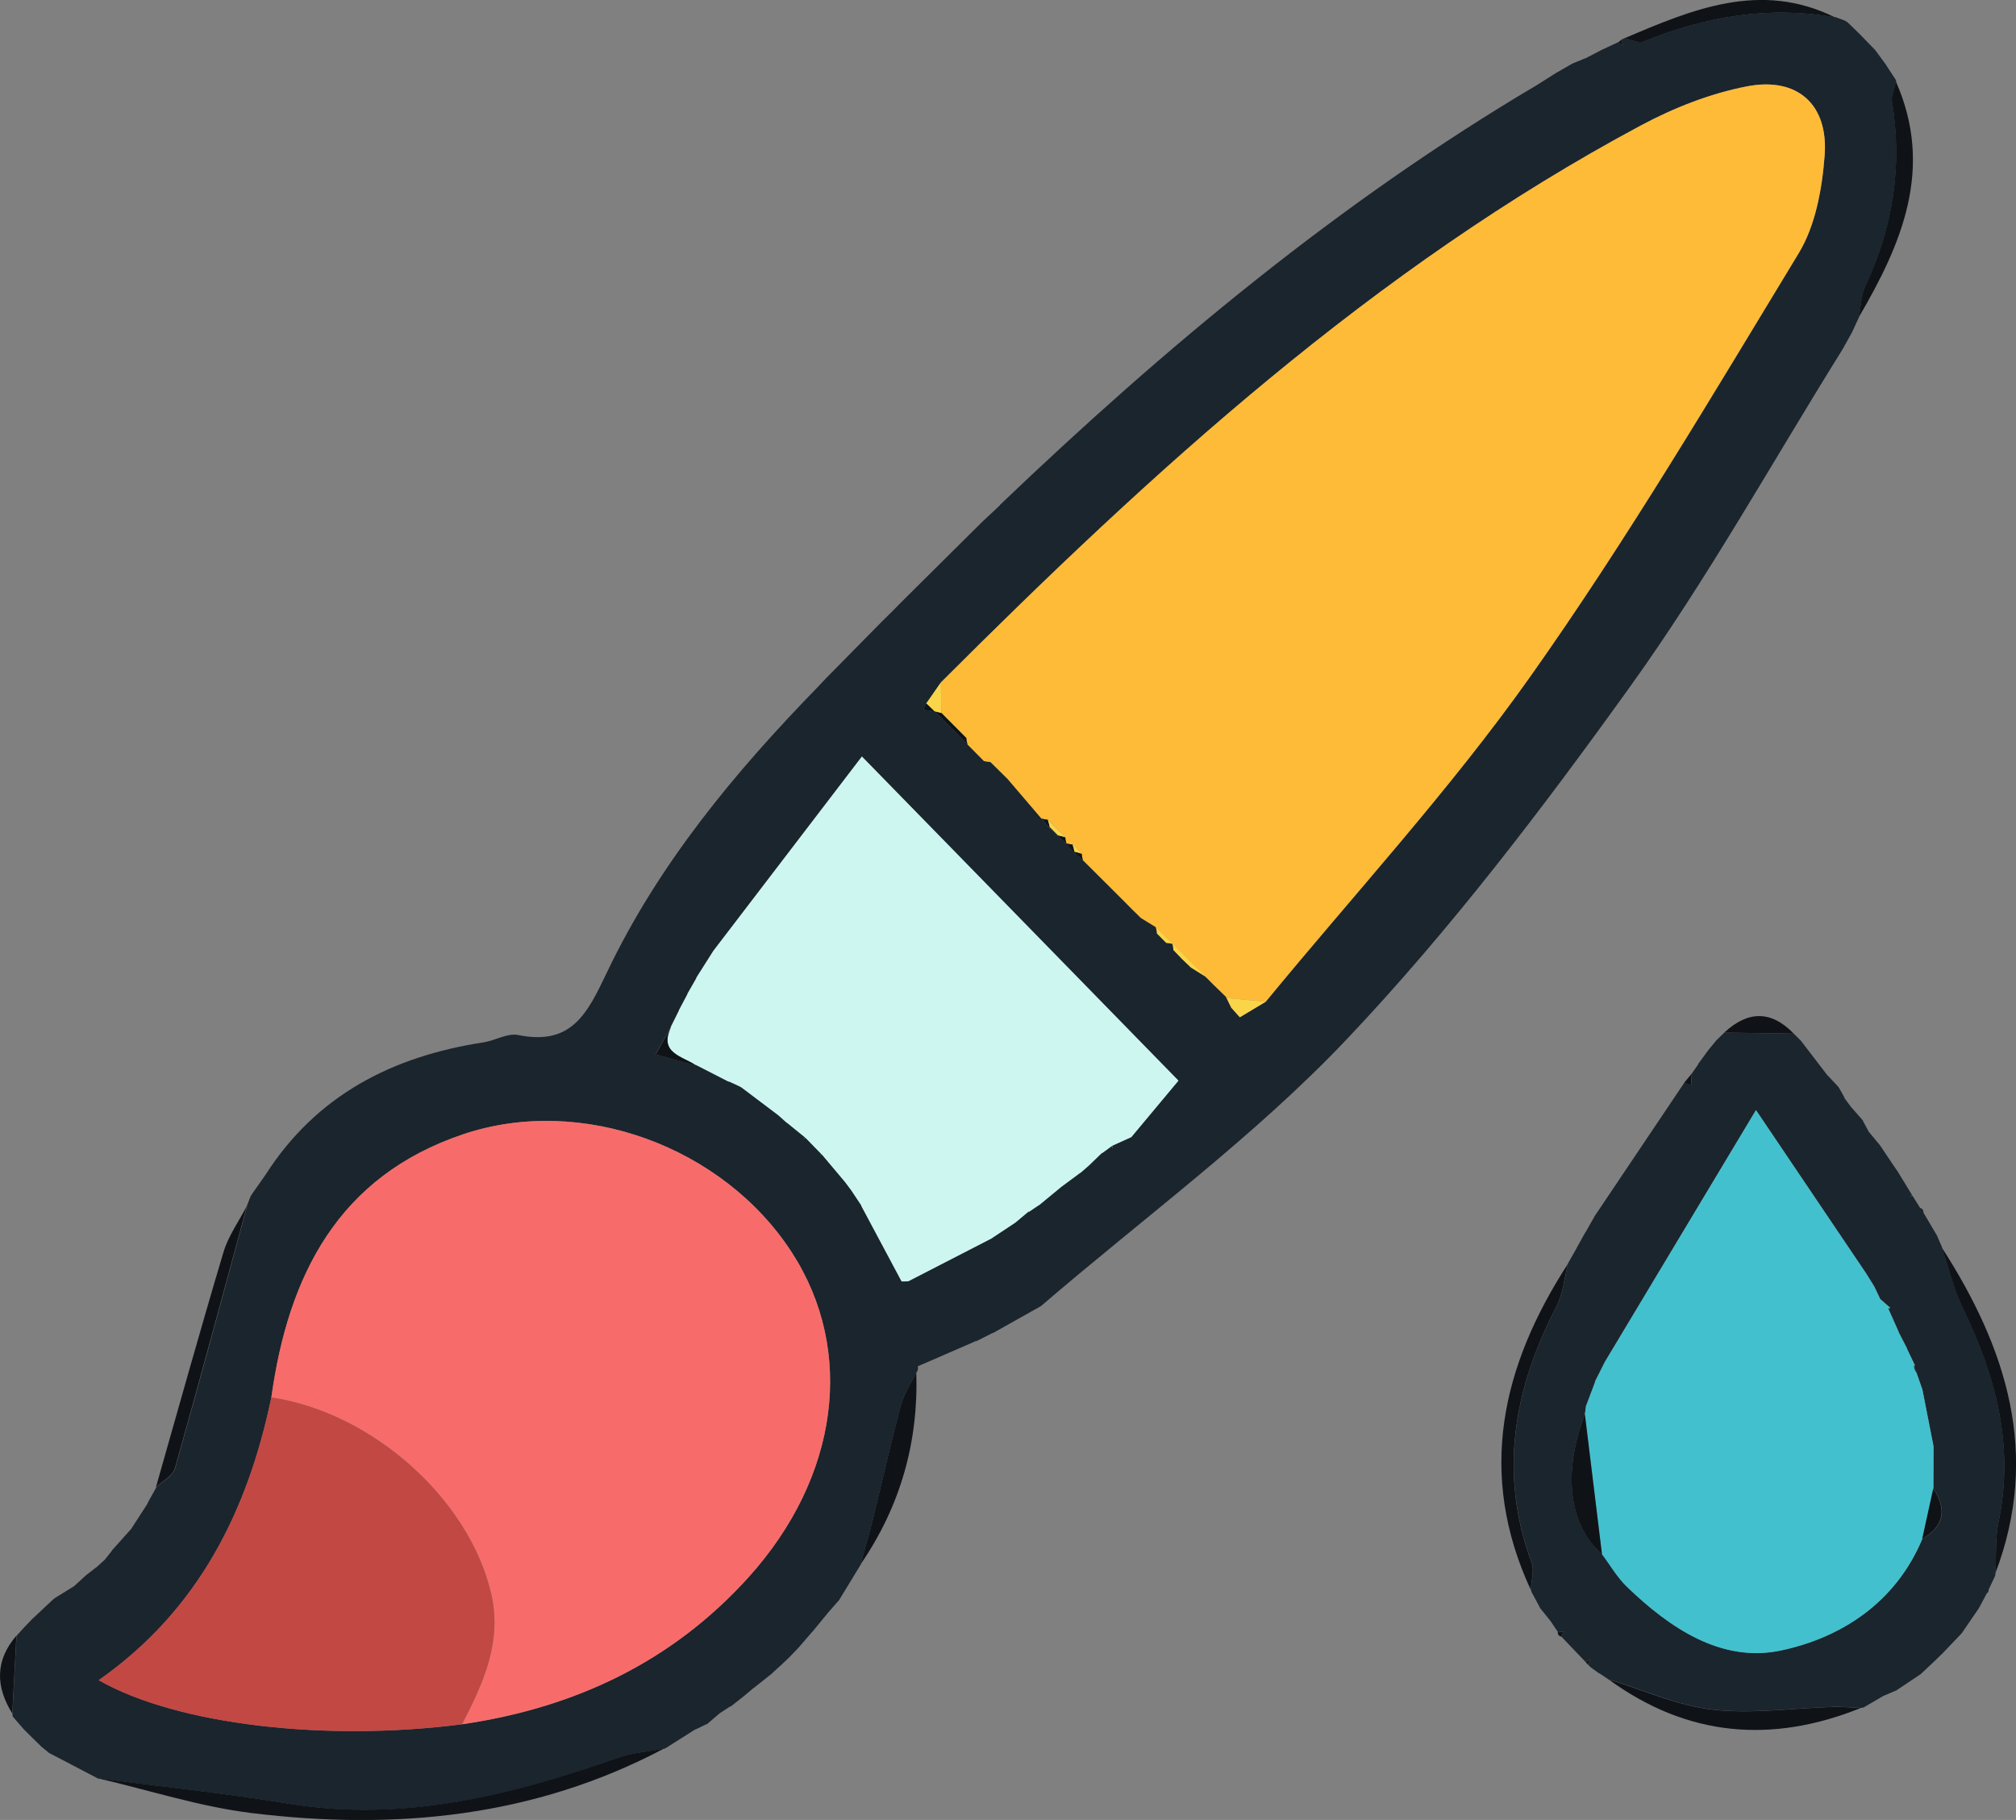 <?xml version="1.0" encoding="UTF-8"?>
<svg id="_Слой_2" data-name="Слой 2" xmlns="http://www.w3.org/2000/svg" viewBox="0 0 244.19 220.45">
  <rect x="0" y="0" width="244.19" height="220.45" fill="#808080" stroke="none"/>
  <defs>
    <style>
      .cls-1 {
        fill: #fdbb38;
      }

      .cls-1, .cls-2, .cls-3, .cls-4, .cls-5, .cls-6, .cls-7, .cls-8, .cls-9 {
        stroke-width: 0px;
      }

      .cls-2 {
        fill: #f76c6a;
      }

      .cls-3 {
        fill: #43c0ce;
      }

      .cls-4 {
        fill: #0f1318;
      }

      .cls-5 {
        fill: #cdf6f1;
      }

      .cls-6 {
        fill: #c24844;
      }

      .cls-7 {
        fill: #fad549;
      }

      .cls-8 {
        fill: #030405;
      }

      .cls-9 {
        fill: #1b252d;
      }
    </style>
  </defs>
  <g id="_Слой_1-2" data-name="Слой 1">
    <g>
      <path class="cls-9" d="m121.1,61.18c19.98-19.1,41.13-36.72,65-50.84.83-.53,1.67-1.05,2.5-1.58,0,0,.07-.03.07-.03.61-.34,1.21-.69,1.81-1.04,0,0,.16-.07.17-.07.45-.18.89-.37,1.34-.55,0,0-.09.07-.09.07.7-.37,1.41-.73,2.11-1.1.67-.31,1.35-.62,2.02-.94.19.15.38.29.58.44-.08-.24-.17-.47-.25-.71,0,0,.38-.2.39-.2.8.15,1.73.64,2.36.39,7.48-3.04,15.14-4.35,23.17-2.92,0,0-.1-.08-.1-.08.42.16.83.31,1.25.46,0,0,.36.22.36.22.5.49,1.01.98,1.51,1.47.61.63,1.23,1.26,1.84,1.9.46.63.92,1.26,1.39,1.89,0,0-.07-.07-.07-.07.4.6.79,1.2,1.19,1.81,0,0,.03.21.03.21-.18.8-.63,1.64-.5,2.38,1.3,7.81.12,15.21-3.22,22.36-.53,1.14-.55,2.53-.8,3.8-.29.62-.57,1.24-.86,1.86-.39.69-.77,1.38-1.16,2.07-8.51,13.64-16.34,27.77-25.7,40.8-10.64,14.82-21.78,29.47-34.3,42.69-11.23,11.85-24.62,21.64-37.06,32.34-1.95,1.1-3.9,2.19-5.86,3.29,0,0,.09-.08.09-.08-.71.36-1.41.72-2.11,1.07,0,0,.1-.09.1-.09-2.38,1.03-4.75,2.07-7.13,3.1.07.28.01.54-.17.76-.63,1.3-1.5,2.53-1.86,3.9-1.22,4.55-2.24,9.16-3.37,13.73-.46,1.87-1.01,3.72-1.52,5.58,0,0,.09-.09.09-.09-.87,1.43-1.74,2.87-2.62,4.3,0,0-.07.12-.07.12-.48.55-.96,1.09-1.44,1.64,0,0,.06-.06.06-.06-.62.75-1.23,1.5-1.85,2.25,0,0,.08-.09.07-.09-.34.39-.68.78-1.02,1.17,0,0,.08-.08.08-.08-.33.37-.65.75-.98,1.12-.1-.07-.2-.15-.3-.22.11.06.21.13.32.19-.33.35-.66.69-.99,1.03-.35.33-.7.66-1.05,1,0,0-.31-.24-.31-.24,0,0,.34.2.34.2-.37.34-.74.68-1.11,1.02l-.17-.32s.22.29.22.29c-.76.6-1.51,1.2-2.27,1.8,0,0,.09-.09.09-.09-.4.33-.79.67-1.19,1,0,0,.07-.05.07-.05-.59.47-1.19.93-1.78,1.4,0,0,.08-.11.08-.11-.44.29-.88.57-1.32.86,0,0,.09-.08.09-.08-.55.47-1.09.93-1.64,1.4,0,0-.12.05-.12.04-.44.21-.89.42-1.33.64,0,0,.09-.08.09-.08-1.25.79-2.49,1.58-3.74,2.37,0,0-.09.01-.09.01-1.87.36-3.82.5-5.59,1.12-12.93,4.54-25.98,7.86-39.9,5.56-7.66-1.26-15.39-2.06-23.08-3.07,0,0,.11.08.11.08-2.02-1.06-4.04-2.12-6.06-3.17-.31-.25-.62-.51-.93-.76-.39-.38-.78-.77-1.17-1.15,0,0,.12.13.12.12-.37-.37-.74-.74-1.12-1.11,0,0,.08.08.08.08-.46-.53-.91-1.06-1.37-1.58,0,0-.05-.34-.05-.34.17-3.15.33-6.29.5-9.44,0,0-.06.07-.06.07.34-.38.69-.77,1.03-1.15,0,0-.1.11-.1.11.36-.38.72-.75,1.09-1.13,0,0-.11.11-.11.11.38-.36.76-.71,1.14-1.07,0,0-.08.07-.08.07.5-.47,1-.94,1.51-1.41,0,0,.24-.19.24-.19.78-.48,1.55-.96,2.33-1.44,0,0-.06.05-.06.05.52-.48,1.04-.95,1.56-1.43,0,0,.11-.07.11-.07.37-.28.73-.57,1.09-.85,0,0-.07.08-.07.08.38-.35.76-.7,1.14-1.04,0,0-.11.12-.11.12.31-.39.62-.78.93-1.18,0,0-.02,0-.02,0,.8-.9,1.61-1.8,2.41-2.7,0,0-.06.06-.06.06.67-1.04,1.34-2.07,2.01-3.11,0,0-.1.11-.1.11.38-.69.76-1.38,1.15-2.07,0,0-.07.1-.07.1.79-.77,2.04-1.41,2.31-2.33,3-10.57,5.85-21.19,8.73-31.79,0,0-.08.1-.08.1.16-.42.32-.84.49-1.26,0,0,.23-.36.23-.36.53-.75,1.05-1.5,1.58-2.25,6.18-9.66,15.38-14.35,26.41-16.04,1.42-.22,2.91-1.15,4.18-.89,6.49,1.32,8.38-2.58,10.79-7.64,6.24-13.08,15.44-24.17,25.52-34.52.33-.35.67-.71,1-1.06,2.27-2.31,4.55-4.61,6.82-6.92.39-.38.77-.76,1.16-1.14,0,0-.14.14-.14.14.38-.39.76-.77,1.14-1.16,3.3-3.28,6.6-6.55,9.9-9.83.73-.68,1.45-1.36,2.18-2.04Zm22.02,54.93c.38.36.76.72,1.14,1.09.6.37,1.19.75,1.79,1.12.32.32.64.64.96.96.49.48.98.96,1.47,1.44l.08.17.57,1.17c.35.39.69.77,1.04,1.16,1.05-.63,2.1-1.26,3.15-1.89,10.75-13.08,22.29-25.61,32.05-39.4,11.68-16.49,22-33.96,32.5-51.26,2.04-3.36,2.84-7.81,3.14-11.83.47-6.14-3.26-9.54-9.34-8.39-4.47.85-8.93,2.61-12.96,4.77-32.34,17.32-59.05,41.76-84.75,67.45-.59.84-1.17,1.68-1.76,2.53-.12.26-.24.51-.36.77.46.07.91.13,1.37.2l-.02-.02c1.34,1.34,2.67,2.69,4.01,4.03.32.32.63.64.95.96.35.35.7.71,1.05,1.06.26.04.51.07.77.1.7.69,1.39,1.37,2.09,2.06,1.37,1.6,2.74,3.2,4.1,4.8.31.37.63.75.94,1.12.33.33.66.67.99,1,.37.3.73.61,1.1.91l-.03-.03c.31.37.63.74.94,1.11.36.31.73.61,1.09.92l-.04-.03c.35.35.7.69,1.05,1.04,1.32,1.32,2.64,2.63,3.96,3.95l1.04,1.05-.04-.04c.35.35.71.69,1.06,1.04.6.37,1.2.73,1.79,1.1.08.25.13.51.14.78.37.38.75.75,1.12,1.13.26.02.53.06.78.12l-.03-.03c.07.25.11.51.12.78.36.38.73.76,1.09,1.14l-.1-.1Zm-18.51,30.7c.43-.29.86-.58,1.28-.87l-.09.09c.93-.77,1.86-1.53,2.79-2.3.01,0,.02-.01.03-.02.76-.56,1.52-1.13,2.28-1.69,0,0-.09.1-.09.1.39-.34.79-.69,1.18-1.03,0,0-.08.07-.08.07.5-.48.99-.96,1.49-1.44,0,0,.2-.12.2-.12.37-.27.73-.54,1.1-.81l.11.37-.15-.36c.79-.36,1.58-.72,2.37-1.07,2.04-2.44,4.07-4.87,5.71-6.84-12.86-13.17-25.37-25.98-38.34-39.26-6.19,8.1-12.09,15.83-18,23.55-.7,1.11-1.41,2.22-2.11,3.33,0,0,.11-.12.11-.12-.39.69-.79,1.37-1.18,2.06,0,0,.09-.11.09-.11-.37.7-.74,1.4-1.11,2.09l.08-.11c-.35.71-.71,1.42-1.06,2.13l.08-.11c-.63,1.12-1.26,2.24-1.89,3.36,1.63.45,3.27.89,4.9,1.34l-.1-.1c1.37.7,2.73,1.4,4.1,2.1l-.1-.09c.41.19.83.38,1.24.57l.35.19c1.49,1.13,2.98,2.25,4.48,3.38,0,0-.1-.08-.1-.08.4.35.8.7,1.19,1.06l-.13-.14c.77.62,1.53,1.24,2.3,1.86-.09.07-.18.14-.27.2.08-.08.17-.16.25-.23.67.69,1.35,1.38,2.02,2.07-.1.04-.21.08-.31.11.1-.04.21-.09.31-.13.94,1.11,1.87,2.22,2.81,3.34.25.33.5.67.75,1l1.29,1.94-.11-.11c1.64,3.07,3.28,6.14,4.92,9.22.28,0,.55,0,.83-.02,3.32-1.71,6.64-3.41,9.95-5.12l-.09.07c1.03-.68,2.05-1.36,3.08-2.04l-.06.05c.57-.48,1.14-.96,1.71-1.44l-.02.09Zm-91.74,22.46c-2.88,13.8-8.85,25.79-20.91,34.25,9.49,5.42,27.5,7.47,44.01,5.34,13.59-1.99,25.39-7.5,34.7-17.81,10.95-12.13,12.96-27.45,5.22-39.38-8.29-12.77-25.41-19.12-39.81-14.27-15.1,5.09-21.17,17.09-23.21,31.87Z"/>
      <path class="cls-9" d="m235.13,200.42c-.3.29-.6.59-.9.88l-1.59,1.49s-.12.08-.12.08c-.95.64-1.91,1.27-2.86,1.91,0,0-.14.06-.14.05-.45.19-.9.39-1.35.58,0,0,.08-.06.08-.06-.84.49-1.69.99-2.53,1.48,0,0-.32.05-.32.05-1.11-.05-2.23-.16-3.33-.13-4.88.14-9.81.88-14.61.33-4.28-.49-8.4-2.39-12.59-3.66,0,0,.09.09.09.09-.43-.29-.87-.58-1.3-.87,0,0,.07.08.07.08-.36-.26-.72-.52-1.08-.78,0,0-.31-.32-.31-.32.11-.22.22-.44.32-.66-.2.12-.39.25-.59.37-.98-1.03-1.97-2.06-2.95-3.09l.31-.62c-.25.03-.5.06-.75.09,0,0,.03-.02.03-.02-.29-.43-.59-.87-.88-1.3,0,0,.08.09.08.09-.46-.57-.91-1.14-1.37-1.7,0,0-.06-.14-.06-.14-.32-.59-.63-1.17-.95-1.76,0,0-.1-.3-.1-.3.05-1.11.45-2.35.1-3.3-4.03-10.87-2.14-21.1,3.02-31.08.8-1.54.94-3.42,1.39-5.15,0,0-.09.11-.09.11.39-.68.77-1.36,1.16-2.04,0,0-.06.08-.06.08.37-.67.74-1.33,1.12-2v.03c.36-.65.73-1.3,1.11-1.96,3.62-5.38,7.24-10.77,10.85-16.15.27.11.54.22.81.34l.1-1.42s-.09.1-.09.1c.3-.43.6-.86.9-1.29,0,0-.12.11-.12.11.46-.62.91-1.24,1.36-1.85,0,0-.06.08-.06.08.33-.4.66-.8.99-1.2,0,0-.11.11-.11.11.38-.37.75-.74,1.13-1.1,0,0-.09.08-.09.08,2.81.04,5.62.08,8.42.12.29.29.58.58.87.87,1.04,1.36,2.08,2.72,3.12,4.07,0,0-.06-.06-.06-.06.47.5.94,1,1.41,1.5,0,0,.17.23.17.23.22.4.45.8.67,1.2,0,0-.12-.11-.12-.11.31.43.63.85.94,1.27,0,0-.07-.09-.07-.09.48.54.95,1.08,1.43,1.62,0,0,.02.08.02.08.24.44.47.87.71,1.31,0,0-.08-.09-.08-.09.45.54.9,1.09,1.36,1.63,0,0,.13.18.13.18.61.91,1.23,1.82,1.84,2.74,0,0,.21.29.21.29.6.98,1.19,1.96,1.79,2.93l-.31.17s.34-.12.34-.12c.31.5.63,1,.94,1.5.28.08.42.27.4.57.55.92,1.09,1.85,1.64,2.77,0,0,.06.14.06.15.19.45.39.9.59,1.35,0,0-.07-.09-.07-.09.84,2.46,1.43,5.05,2.56,7.37,3.99,8.21,6.24,16.64,4.33,25.85-.42,2.02-.27,4.15-.38,6.24,0,0-.04.34-.04.34-.26.56-.52,1.11-.79,1.67.01.2-.06.36-.23.47-.29.53-.57,1.06-.85,1.59,0,0-.16.28-.16.28-.64.93-1.27,1.86-1.91,2.79,0,0-.09.14-.09.14-.83.87-1.66,1.74-2.48,2.6Zm-3.28-35.05s.12.04.12.04c-.34-.71-.68-1.42-1.02-2.13l.07.09c-.36-.7-.72-1.39-1.08-2.09l.07.1c-.43-.97-.87-1.94-1.3-2.91l.27-.04c-.41-.36-.82-.72-1.23-1.08l-.72-1.52c-.33-.53-.66-1.06-.99-1.59-4.21-6.24-8.42-12.48-13.34-19.78-6.57,10.95-12.43,20.71-18.29,30.48-.41.82-.82,1.64-1.24,2.46l.09-.12c-.38,1.01-.77,2.03-1.15,3.04-.04.32-.08.64-.13.97-2.73,7.09-1.95,13.48,2.07,16.95.99,1.32,1.83,2.8,3,3.93,5.21,5.03,11.47,9.26,18.66,7.74,7.38-1.56,13.93-5.84,17.14-13.52,2.72-1.53,2.96-3.61,1.34-6.1l.02-5.08c-.45-2.3-.9-4.6-1.35-6.9-.24-.69-.48-1.38-.73-2.07-.09-.29-.18-.58-.28-.87Z"/>
      <path class="cls-4" d="m11.88,215.4c7.7,1.01,15.43,1.81,23.08,3.07,13.92,2.29,26.97-1.03,39.9-5.56,1.78-.62,3.72-.76,5.59-1.12-15.77,8.36-32.66,9.94-50,7.82-6.27-.77-12.39-2.77-18.57-4.2Z"/>
      <path class="cls-4" d="m189.93,153.06c-.45,1.72-.59,3.61-1.39,5.15-5.16,9.98-7.05,20.21-3.02,31.08.35.96-.05,2.19-.1,3.3-6.53-14.09-3.54-27.1,4.51-39.53Z"/>
      <path class="cls-4" d="m241.7,190.55c.11-2.08-.04-4.22.38-6.24,1.91-9.21-.34-17.63-4.33-25.85-1.13-2.32-1.72-4.91-2.56-7.37,7.87,12.21,11.98,25.04,6.51,39.46Z"/>
      <path class="cls-4" d="m29.92,146.05c-2.89,10.6-5.74,21.22-8.73,31.79-.26.92-1.51,1.56-2.31,2.33,2.71-9.51,5.36-19.03,8.19-28.5.59-1.98,1.88-3.76,2.85-5.63Z"/>
      <path class="cls-4" d="m225.14,38.45c.25-1.27.27-2.66.8-3.8,3.34-7.14,4.52-14.55,3.22-22.36-.12-.74.32-1.58.5-2.38,4.61,10.48.71,19.61-4.52,28.53Z"/>
      <path class="cls-4" d="m194.85,203.43c4.19,1.28,8.31,3.17,12.59,3.66,4.79.55,9.73-.19,14.61-.33,1.11-.03,2.22.08,3.33.13-10.8,4.35-21.01,3.48-30.53-3.46Z"/>
      <path class="cls-4" d="m104.24,189.47c.51-1.86,1.06-3.71,1.52-5.58,1.13-4.58,2.15-9.18,3.37-13.73.37-1.37,1.23-2.6,1.86-3.9.26,8.47-1.94,16.21-6.74,23.21Z"/>
      <path class="cls-4" d="m222.28,2.11c-8.03-1.43-15.69-.12-23.17,2.92-.63.26-1.57-.24-2.36-.39,8.25-3.51,16.49-7.01,25.53-2.53Z"/>
      <path class="cls-4" d="m1.99,198.12c-.17,3.14-.33,6.29-.5,9.44-2.03-3.26-2.1-6.42.5-9.44Z"/>
      <path class="cls-4" d="m217.27,125.2c-2.81-.04-5.62-.08-8.42-.12,2.85-2.65,5.66-2.73,8.42.12Z"/>
      <path class="cls-4" d="m120.2,161.5c1.95-1.1,3.9-2.19,5.86-3.29-1.95,1.1-3.9,2.19-5.86,3.29Z"/>
      <path class="cls-4" d="m5.93,212.3c2.02,1.06,4.04,2.12,6.06,3.17-2.02-1.06-4.04-2.12-6.06-3.17Z"/>
      <path class="cls-4" d="m111.15,165.51c2.38-1.03,4.75-2.07,7.13-3.1-2.38,1.03-4.75,2.07-7.13,3.1Z"/>
      <path class="cls-4" d="m101.71,193.68c.87-1.43,1.74-2.87,2.62-4.3-.87,1.43-1.74,2.87-2.62,4.3Z"/>
      <path class="cls-4" d="m221.25,130.15c-1.04-1.36-2.08-2.72-3.12-4.07,1.04,1.36,2.08,2.72,3.12,4.07Z"/>
      <path class="cls-4" d="m80.54,211.77c1.25-.79,2.49-1.58,3.74-2.37-1.25.79-2.49,1.58-3.74,2.37Z"/>
      <path class="cls-4" d="m237.7,197.68c.64-.93,1.27-1.86,1.91-2.79-.64.93-1.27,1.86-1.91,2.79Z"/>
      <path class="cls-4" d="m229.59,141.57c-.61-.91-1.23-1.82-1.84-2.74.62.91,1.23,1.82,1.84,2.74Z"/>
      <path class="cls-4" d="m17.91,182.04c-.67,1.04-1.34,2.07-2.01,3.11.67-1.04,1.34-2.07,2.01-3.11Z"/>
      <path class="cls-4" d="m234.6,149.68c-.55-.92-1.09-1.85-1.64-2.77.55.92,1.09,1.85,1.64,2.77Z"/>
      <path class="cls-4" d="m229.64,204.79c.95-.64,1.91-1.27,2.86-1.91-.95.64-1.91,1.27-2.86,1.91Z"/>
      <path class="cls-4" d="m231.59,144.79c-.6-.98-1.19-1.96-1.79-2.93.6.98,1.19,1.96,1.79,2.93Z"/>
      <path class="cls-4" d="m32.14,142.28c-.53.75-1.05,1.5-1.58,2.25.53-.75,1.05-1.5,1.58-2.25Z"/>
      <path class="cls-4" d="m188.6,8.76c-.83.53-1.67,1.05-2.5,1.58.83-.53,1.67-1.05,2.5-1.58Z"/>
      <path class="cls-4" d="m98.4,197.62c.62-.75,1.23-1.5,1.85-2.25-.62.75-1.23,1.5-1.85,2.25Z"/>
      <path class="cls-4" d="m193.16,147.29c-.37.65-.74,1.3-1.12,1.96.37-.65.75-1.3,1.12-1.96Z"/>
      <path class="cls-4" d="m8.97,192.1c-.78.48-1.55.96-2.33,1.44.78-.48,1.55-.96,2.33-1.44Z"/>
      <path class="cls-4" d="m235.13,200.42c.83-.87,1.66-1.74,2.48-2.6-.83.87-1.66,1.74-2.48,2.6Z"/>
      <path class="cls-4" d="m15.96,185.09c-.8.9-1.61,1.8-2.41,2.7.8-.9,1.61-1.8,2.41-2.7Z"/>
      <path class="cls-4" d="m91.23,204.48c.76-.6,1.51-1.2,2.27-1.8-.76.6-1.51,1.2-2.27,1.8Z"/>
      <path class="cls-4" d="m225.7,206.84c.84-.49,1.69-.99,2.53-1.48-.84.49-1.69.99-2.53,1.48Z"/>
      <path class="cls-8" d="m121.1,61.18c-.73.68-1.45,1.36-2.18,2.04.73-.68,1.45-1.36,2.18-2.04Z"/>
      <path class="cls-4" d="m1.54,207.9c.46.53.91,1.06,1.37,1.58-.46-.53-.91-1.06-1.37-1.58Z"/>
      <path class="cls-4" d="m88.42,206.73c.59-.47,1.19-.93,1.78-1.4-.59.47-1.19.93-1.78,1.4Z"/>
      <path class="cls-4" d="m229.63,9.71c-.4-.6-.79-1.2-1.19-1.81.4.6.79,1.2,1.19,1.81Z"/>
      <path class="cls-4" d="m190.49,7.7c-.6.35-1.21.69-1.81,1.04.6-.35,1.21-.69,1.81-1.04Z"/>
      <path class="cls-4" d="m228.52,7.97c-.46-.63-.92-1.26-1.39-1.89.46.63.92,1.26,1.39,1.89Z"/>
      <path class="cls-4" d="m194.01,6.05c-.7.37-1.4.73-2.11,1.1.7-.37,1.4-.73,2.11-1.1Z"/>
      <path class="cls-4" d="m225.29,4.19c-.5-.49-1.01-.98-1.51-1.47.5.49,1.01.98,1.51,1.47Z"/>
      <path class="cls-4" d="m232.63,202.8l1.59-1.49c-.53.5-1.06,1-1.59,1.49Z"/>
      <path class="cls-4" d="m186.53,194.79c.46.57.91,1.14,1.37,1.7-.46-.57-.91-1.14-1.37-1.7Z"/>
      <path class="cls-4" d="m6.4,193.73c-.5.47-1,.94-1.51,1.41.5-.47,1-.94,1.51-1.41Z"/>
      <path class="cls-4" d="m100.2,195.43c.48-.55.96-1.09,1.44-1.64-.48.55-.96,1.09-1.44,1.64Z"/>
      <path class="cls-4" d="m239.78,194.62c.28-.53.57-1.06.85-1.59-.28.53-.57,1.06-.85,1.59Z"/>
      <path class="cls-4" d="m185.52,192.89c.32.59.63,1.17.95,1.76-.32-.59-.63-1.17-.95-1.76Z"/>
      <path class="cls-4" d="m10.47,190.72c-.52.48-1.04.95-1.56,1.43.52-.48,1.04-.95,1.56-1.43Z"/>
      <path class="cls-4" d="m240.87,192.56c.26-.56.52-1.11.79-1.67-.26.56-.52,1.11-.79,1.67Z"/>
      <path class="cls-4" d="m18.96,180.08c-.38.69-.76,1.38-1.15,2.07.38-.69.76-1.38,1.15-2.07Z"/>
      <path class="cls-4" d="m118.17,162.49c.7-.36,1.41-.72,2.11-1.07-.7.36-1.41.72-2.11,1.07Z"/>
      <path class="cls-4" d="m223.11,42.38c.39-.69.77-1.38,1.16-2.07-.39.69-.77,1.38-1.16,2.07Z"/>
      <path class="cls-4" d="m206.98,127.11c-.45.62-.91,1.24-1.36,1.85.45-.62.91-1.24,1.36-1.85Z"/>
      <path class="cls-4" d="m204.92,130.05l-.1,1.42c-.27-.11-.54-.22-.81-.34.3-.36.61-.72.91-1.09Z"/>
      <path class="cls-4" d="m222.6,131.58c-.47-.5-.94-1-1.41-1.5.47.5.94,1,1.41,1.5Z"/>
      <path class="cls-4" d="m225.62,135.71c-.48-.54-.95-1.08-1.43-1.62.48.54.95,1.08,1.43,1.62Z"/>
      <path class="cls-4" d="m227.62,138.65c-.45-.54-.9-1.09-1.36-1.63.45.54.9,1.09,1.36,1.63Z"/>
      <path class="cls-8" d="m100.04,82.13c-.33.35-.67.71-1,1.06.33-.35.67-.71,1-1.06Z"/>
      <path class="cls-4" d="m232.56,146.35c-.32-.5-.63-1-.94-1.5.32.5.63,1,.94,1.5Z"/>
      <path class="cls-4" d="m192.05,149.21c-.37.67-.74,1.33-1.12,2,.37-.67.74-1.33,1.12-2Z"/>
      <path class="cls-4" d="m191,151.13c-.39.68-.77,1.36-1.16,2.04.39-.68.77-1.36,1.16-2.04Z"/>
      <path class="cls-4" d="m85.63,208.8c.55-.47,1.09-.93,1.64-1.4-.55.47-1.09.93-1.64,1.4Z"/>
      <path class="cls-4" d="m223.42,2.5c-.42-.15-.83-.31-1.25-.46.41.15.83.31,1.25.46Z"/>
      <path class="cls-4" d="m196.36,4.84c.08.24.17.47.25.71-.19-.15-.38-.29-.58-.44,0,0,.32-.27.32-.27Z"/>
      <path class="cls-4" d="m191.99,7.08c-.45.18-.89.37-1.34.55.45-.18.89-.37,1.34-.55Z"/>
      <path class="cls-8" d="m109.02,73.05c-.38.39-.76.77-1.14,1.16.38-.39.76-.77,1.14-1.16Z"/>
      <path class="cls-8" d="m108.02,74.07c-.39.38-.77.76-1.16,1.14.39-.38.77-.76,1.16-1.14Z"/>
      <path class="cls-4" d="m208.93,125c-.38.37-.75.74-1.13,1.1.38-.37.75-.74,1.13-1.1Z"/>
      <path class="cls-4" d="m207.91,125.99c-.33.4-.66.8-.99,1.2.33-.4.66-.8.99-1.2Z"/>
      <path class="cls-4" d="m205.73,128.85c-.3.43-.6.86-.9,1.29.3-.43.6-.86.9-1.29Z"/>
      <path class="cls-4" d="m223.44,133.01c-.23-.4-.45-.8-.67-1.2.23.4.45.8.67,1.2Z"/>
      <path class="cls-4" d="m224.26,134.17c-.31-.42-.63-.85-.94-1.27.31.42.63.85.94,1.27Z"/>
      <path class="cls-4" d="m226.35,137.11c-.24-.44-.47-.87-.71-1.31.24.44.47.87.71,1.31Z"/>
      <path class="cls-4" d="m30.33,144.9c-.16.42-.32.84-.49,1.26.16-.42.32-.84.49-1.26Z"/>
      <path class="cls-4" d="m235.25,151.18c-.2-.45-.39-.9-.59-1.35.2.45.39.9.59,1.35Z"/>
      <path class="cls-4" d="m13.57,187.78c-.31.39-.62.78-.93,1.18.31-.39.62-.78.93-1.18Z"/>
      <path class="cls-4" d="m12.75,188.84c-.38.35-.76.7-1.14,1.04.38-.35.76-.7,1.14-1.04Z"/>
      <path class="cls-4" d="m11.68,189.8c-.36.28-.73.57-1.09.85.36-.28.73-.57,1.09-.85Z"/>
      <path class="cls-4" d="m4.98,195.06c-.38.36-.76.71-1.14,1.07.38-.36.76-.71,1.14-1.07Z"/>
      <path class="cls-4" d="m3.94,196.02c-.36.38-.72.75-1.09,1.13.36-.38.72-.75,1.09-1.13Z"/>
      <path class="cls-4" d="m187.81,196.4c.29.43.59.86.88,1.3-.29-.43-.59-.87-.88-1.3Z"/>
      <path class="cls-4" d="m2.96,197.05c-.34.38-.69.77-1.03,1.15.34-.38.69-.77,1.03-1.15Z"/>
      <path class="cls-4" d="m97.46,198.7c.34-.39.68-.78,1.02-1.17-.34.39-.68.78-1.02,1.17Z"/>
      <path class="cls-4" d="m188.67,197.72c.25-.03.5-.06.75-.09l-.31.62c-.28-.07-.42-.25-.44-.53Z"/>
      <path class="cls-4" d="m96.56,199.74c.33-.37.65-.75.98-1.12-.32.37-.65.75-.98,1.12Z"/>
      <path class="cls-4" d="m95.58,200.75c.33-.35.66-.69.99-1.04-.33.35-.66.69-.99,1.04Z"/>
      <path class="cls-4" d="m94.53,201.74c.35-.33.69-.67,1.04-1-.35.33-.7.67-1.04,1Z"/>
      <path class="cls-4" d="m192.06,201.34c.2-.12.39-.25.59-.37-.11.22-.22.44-.32.66,0,0-.26-.29-.26-.29Z"/>
      <path class="cls-4" d="m93.45,202.71c.37-.34.74-.68,1.11-1.02-.37.34-.74.68-1.11,1.02Z"/>
      <path class="cls-4" d="m192.63,201.95c.36.26.72.52,1.08.78-.36-.26-.72-.52-1.08-.78Z"/>
      <path class="cls-4" d="m193.65,202.65c.43.29.87.58,1.3.87-.43-.29-.87-.58-1.3-.87Z"/>
      <path class="cls-4" d="m90.13,205.39c.4-.33.79-.67,1.19-1-.39.33-.79.67-1.19,1Z"/>
      <path class="cls-4" d="m228.15,205.43c.45-.19.9-.39,1.35-.58-.45.19-.9.39-1.35.58Z"/>
      <path class="cls-4" d="m87.18,207.48c.44-.29.88-.57,1.32-.86-.44.29-.88.57-1.32.86Z"/>
      <path class="cls-4" d="m84.19,209.48c.44-.21.89-.43,1.33-.64-.44.21-.89.43-1.33.64Z"/>
      <path class="cls-4" d="m3.82,210.39c.39.38.78.77,1.17,1.15-.39-.38-.78-.77-1.17-1.15Z"/>
      <path class="cls-4" d="m2.83,209.4c.37.37.74.74,1.12,1.11-.37-.37-.74-.74-1.12-1.11Z"/>
      <path class="cls-1" d="m119.96,92.29c-.26-.02-.51-.06-.77-.1-.35-.35-.7-.71-1.05-1.06-.32-.32-.63-.64-.95-.96-.08-.25-.13-.51-.15-.78-1.02-1.03-2.05-2.06-3.07-3.09l.05.05-.06-3.68c25.7-25.69,52.41-50.13,84.75-67.45,4.03-2.16,8.49-3.92,12.96-4.77,6.09-1.15,9.81,2.25,9.34,8.39-.31,4.03-1.1,8.47-3.14,11.83-10.5,17.29-20.83,34.76-32.5,51.26-9.76,13.79-21.3,26.31-32.05,39.4-1.59-.15-3.17-.3-4.76-.44,0,0-.08-.17-.08-.17-.49-.48-.98-.96-1.48-1.43-.32-.32-.64-.64-.96-.96-1.35-1.34-2.7-2.68-4.04-4.03,0,0,.03.03.03.03l-2.05-2.04c-.6-.37-1.2-.73-1.79-1.1-.35-.35-.71-.69-1.06-1.04,0,0,.04.04.04.04-.35-.35-.69-.7-1.04-1.05-1.32-1.32-2.64-2.63-3.96-3.95-.35-.35-.7-.69-1.05-1.04,0,0,.04.03.04.03-.08-.25-.13-.5-.13-.76-.38-.38-.75-.76-1.13-1.14-.26-.01-.51-.06-.76-.14,0,0,.03.03.03.03-.08-.25-.13-.5-.14-.76-.71-.71-1.42-1.42-2.12-2.13-.26-.01-.52-.06-.77-.14-1.37-1.6-2.74-3.2-4.1-4.8-.7-.69-1.39-1.37-2.09-2.06Z"/>
      <path class="cls-2" d="m32.87,169.27c2.04-14.77,8.1-26.78,23.21-31.87,14.4-4.85,31.52,1.5,39.81,14.27,7.74,11.93,5.73,27.24-5.22,39.38-9.31,10.31-21.11,15.82-34.7,17.81,2.58-5.01,4.91-10.02,3.5-15.96-2.72-11.37-14.35-21.79-26.59-23.63Z"/>
      <path class="cls-5" d="m110.04,155.2c-.28.02-.55.02-.83.02-1.64-3.07-3.28-6.14-4.92-9.22,0,0,.11.11.1.11-.43-.65-.86-1.29-1.29-1.94-.25-.33-.5-.67-.75-1-.94-1.11-1.87-2.22-2.81-3.34-.1.04-.21.09-.31.13.1-.04.21-.08.31-.11-.67-.69-1.35-1.38-2.02-2.08-.08.08-.17.16-.25.23.09-.07.18-.14.27-.2-.77-.62-1.53-1.24-2.29-1.86,0,0,.13.14.13.13-.4-.35-.8-.7-1.19-1.06,0,0,.1.08.09.08-1.49-1.13-2.98-2.25-4.48-3.38,0,0-.35-.19-.35-.18-.41-.19-.83-.38-1.24-.57,0,0,.1.09.1.09-1.37-.7-2.73-1.4-4.1-2.1,0,0,.1.1.1.1-1.66-1.15-4.59-1.48-3.01-4.7,0,0-.08.11-.08.11.35-.71.71-1.42,1.06-2.13,0,0-.08.11-.08.11.37-.7.74-1.4,1.11-2.09,0,0-.09.11-.09.11.39-.69.79-1.37,1.18-2.06,0,0-.11.12-.11.12.7-1.11,1.41-2.22,2.11-3.33,5.9-7.73,11.81-15.45,18-23.55,12.97,13.29,25.49,26.1,38.34,39.26-1.64,1.97-3.68,4.4-5.71,6.84-.79.36-1.58.72-2.37,1.07l.15.36s-.11-.37-.11-.37c-.37.27-.73.54-1.1.8,0,0-.2.12-.2.12-.5.48-.99.96-1.49,1.44,0,0,.08-.07.08-.07-.39.34-.79.69-1.18,1.03,0,0,.09-.1.09-.1-.76.56-1.52,1.13-2.28,1.69-.01,0-.02.01-.03.02-.93.77-1.86,1.53-2.79,2.3,0,0,.09-.09.09-.09-.43.29-.86.58-1.28.86,0,0,.02-.09.02-.08-.57.48-1.14.96-1.71,1.43,0,0,.06-.05.06-.05-1.03.68-2.05,1.36-3.08,2.04,0,0,.09-.07.09-.07-3.32,1.71-6.64,3.41-9.95,5.12Z"/>
      <path class="cls-6" d="m32.87,169.27c12.24,1.84,23.87,12.26,26.59,23.63,1.42,5.93-.91,10.95-3.5,15.96-16.51,2.13-34.52.08-44.01-5.34,12.06-8.46,18.04-20.45,20.91-34.25Z"/>
      <path class="cls-4" d="m110.04,155.2c3.32-1.71,6.64-3.41,9.95-5.12-3.32,1.71-6.64,3.41-9.95,5.12Z"/>
      <path class="cls-4" d="m104.29,146c1.64,3.07,3.28,6.14,4.92,9.22-1.64-3.07-3.28-6.14-4.92-9.22Z"/>
      <path class="cls-4" d="m81.31,124.36c-1.58,3.22,1.35,3.55,3.01,4.7-1.63-.45-3.27-.89-4.9-1.34l1.89-3.36Z"/>
      <path class="cls-4" d="m89.81,131.73c1.49,1.13,2.98,2.25,4.48,3.38-1.49-1.13-2.98-2.25-4.48-3.38Z"/>
      <path class="cls-4" d="m117.05,89.4c.01.27.06.52.15.78-1.34-1.34-2.67-2.69-4.01-4.03.28.08.56.15.84.21,0,0-.05-.05-.05-.05,1.03,1.03,2.05,2.06,3.07,3.09Z"/>
      <path class="cls-7" d="m142.01,114.29c1.35,1.34,2.7,2.68,4.04,4.03-.6-.37-1.19-.75-1.79-1.12-.38-.36-.76-.72-1.14-1.09,0,0,.1.1.1.1-.36-.38-.73-.76-1.09-1.14-.01-.26-.05-.52-.12-.78Z"/>
      <path class="cls-7" d="m148.57,120.89c1.59.15,3.17.3,4.76.44-1.05.63-2.1,1.26-3.15,1.89-.35-.39-.69-.77-1.04-1.16l-.57-1.17Z"/>
      <path class="cls-4" d="m99.55,139.83c.94,1.11,1.87,2.22,2.81,3.34-.94-1.11-1.87-2.22-2.81-3.34Z"/>
      <path class="cls-4" d="m84.22,128.96c1.37.7,2.73,1.4,4.1,2.1-1.37-.7-2.73-1.4-4.1-2.1Z"/>
      <path class="cls-7" d="m114.02,86.36c-.28-.06-.56-.13-.84-.21,0,0,.02.02.02.02-.33-.32-.67-.64-1-.97.59-.84,1.17-1.68,1.76-2.53.02,1.23.04,2.45.06,3.68Z"/>
      <path class="cls-4" d="m119.91,150.14c1.03-.68,2.05-1.36,3.08-2.04-1.03.68-2.05,1.36-3.08,2.04Z"/>
      <path class="cls-4" d="m86.41,115.19c-.7,1.11-1.41,2.22-2.11,3.33.7-1.11,1.41-2.22,2.11-3.33Z"/>
      <path class="cls-4" d="m134.67,138.81c.79-.36,1.58-.72,2.37-1.08-.79.36-1.58.72-2.37,1.08Z"/>
      <path class="cls-4" d="m125.81,146.03c.93-.77,1.86-1.53,2.79-2.3-.93.77-1.86,1.53-2.79,2.3Z"/>
      <path class="cls-4" d="m128.63,143.71c.76-.56,1.52-1.13,2.28-1.69-.76.56-1.52,1.13-2.28,1.69Z"/>
      <path class="cls-7" d="m119.96,92.29c.7.69,1.39,1.37,2.09,2.06-.7-.69-1.39-1.37-2.09-2.06Z"/>
      <path class="cls-7" d="m139.99,112.29l2.05,2.04c-.26-.07-.52-.11-.78-.12-.37-.38-.75-.75-1.12-1.13-.02-.27-.06-.53-.14-.78Z"/>
      <path class="cls-4" d="m95.26,135.94c.76.62,1.53,1.24,2.29,1.86-.76-.62-1.53-1.24-2.29-1.86Z"/>
      <path class="cls-4" d="m97.53,137.77c.67.69,1.35,1.38,2.02,2.08-.67-.69-1.35-1.38-2.02-2.08Z"/>
      <path class="cls-4" d="m84.4,118.41c-.39.69-.79,1.37-1.18,2.06.39-.68.79-1.37,1.18-2.06Z"/>
      <path class="cls-7" d="m147.01,119.28c.49.48.99.95,1.48,1.43-.5-.48-.99-.96-1.48-1.43Z"/>
      <path class="cls-4" d="m83.31,120.35c-.37.7-.74,1.4-1.11,2.09.37-.7.74-1.4,1.11-2.09Z"/>
      <path class="cls-4" d="m82.29,122.34c-.35.71-.71,1.42-1.06,2.13.35-.71.71-1.42,1.06-2.13Z"/>
      <path class="cls-4" d="m112.2,85.21c.33.32.67.64,1,.97-.46-.07-.91-.13-1.37-.2.12-.26.24-.51.36-.77Z"/>
      <path class="cls-4" d="m131.92,141.16c.5-.48.99-.96,1.49-1.44-.5.48-.99.96-1.49,1.44Z"/>
      <path class="cls-4" d="m103.1,144.17c.43.65.86,1.29,1.29,1.94-.43-.65-.86-1.29-1.29-1.94Z"/>
      <path class="cls-4" d="m122.92,148.16c.57-.48,1.14-.96,1.71-1.43-.57.48-1.14.96-1.71,1.43Z"/>
      <path class="cls-4" d="m118.15,91.14c.35.35.7.71,1.05,1.06-.35-.35-.7-.71-1.05-1.06Z"/>
      <path class="cls-4" d="m126.15,99.15c.25.08.51.13.77.14.1.29.18.59.24.89l-.07.08c-.31-.37-.63-.75-.94-1.12Z"/>
      <path class="cls-4" d="m128.09,101.27c-.33-.33-.66-.67-.99-1,0,0,.07-.08.07-.08l.99,1-.06.08Z"/>
      <path class="cls-4" d="m129.04,101.42c.01.26.06.51.14.76-.37-.31-.73-.61-1.1-.91,0,0,.06-.08.06-.08.3.06.6.14.9.24Z"/>
      <path class="cls-4" d="m129.15,102.15c.25.08.5.13.76.14.1.29.18.59.24.89l-.07.09-.94-1.11Z"/>
      <path class="cls-4" d="m131.04,103.42c0,.26.05.51.13.76-.36-.31-.73-.61-1.09-.92,0,0,.07-.09.07-.09.3.06.6.14.89.25Z"/>
      <path class="cls-4" d="m131.14,104.16c.35.35.7.69,1.05,1.04-.35-.35-.7-.69-1.05-1.04Z"/>
      <path class="cls-4" d="m136.14,109.14c.35.35.69.7,1.04,1.05-.35-.35-.69-.7-1.04-1.05Z"/>
      <path class="cls-4" d="m137.14,110.15c.35.35.71.69,1.06,1.04-.35-.35-.71-.69-1.06-1.04Z"/>
      <path class="cls-4" d="m140.14,113.07c.37.38.75.75,1.12,1.13-.37-.38-.75-.75-1.12-1.13Z"/>
      <path class="cls-4" d="m142.13,115.07c.36.38.73.76,1.09,1.14-.36-.38-.73-.76-1.09-1.14Z"/>
      <path class="cls-4" d="m143.12,116.11c.38.36.76.72,1.14,1.09-.38-.36-.76-.72-1.14-1.09Z"/>
      <path class="cls-4" d="m149.14,122.06c.35.39.69.77,1.04,1.16-.35-.39-.69-.77-1.04-1.16Z"/>
      <path class="cls-4" d="m88.22,130.97c.41.19.82.38,1.24.57-.41-.19-.82-.38-1.24-.57Z"/>
      <path class="cls-4" d="m94.19,135.02c.4.35.79.7,1.19,1.06-.4-.35-.8-.7-1.19-1.06Z"/>
      <path class="cls-4" d="m133.61,139.6c.37-.27.73-.53,1.1-.8-.37.27-.73.54-1.1.8Z"/>
      <path class="cls-4" d="m130.82,142.12c.39-.34.79-.69,1.18-1.03-.39.34-.79.69-1.18,1.03Z"/>
      <path class="cls-4" d="m124.62,146.81c.43-.29.86-.58,1.28-.86-.43.29-.86.58-1.28.86Z"/>
      <path class="cls-3" d="m191.97,171.3c.04-.32.09-.64.13-.97.38-1.01.77-2.03,1.15-3.04,0,0-.09.12-.09.12.41-.82.82-1.64,1.24-2.46,5.86-9.77,11.72-19.53,18.29-30.48,4.92,7.3,9.13,13.54,13.34,19.78.33.53.66,1.06.99,1.59.24.51.48,1.01.72,1.52.41.36.82.72,1.23,1.08,0,0-.27.04-.27.04.43.97.86,1.94,1.3,2.92,0,0-.07-.1-.07-.1.36.7.72,1.39,1.08,2.09,0,0-.07-.09-.07-.09.34.71.68,1.42,1.02,2.13,0,0-.12-.04-.12-.04,0,.32.09.61.28.87.24.69.48,1.38.73,2.07.45,2.3.9,4.6,1.35,6.9,0,1.69-.02,3.39-.02,5.08-.45,2.03-.89,4.06-1.34,6.1-3.21,7.68-9.76,11.96-17.14,13.52-7.19,1.52-13.45-2.71-18.66-7.74-1.17-1.13-2.01-2.61-3-3.93-.69-5.65-1.38-11.3-2.07-16.95Z"/>
      <path class="cls-4" d="m191.97,171.3c.69,5.65,1.38,11.3,2.07,16.95-4.02-3.47-4.8-9.86-2.07-16.95Z"/>
      <path class="cls-4" d="m234.2,175.21c-.45-2.3-.9-4.6-1.35-6.9.45,2.3.9,4.6,1.35,6.9Z"/>
      <path class="cls-4" d="m232.83,186.39c.45-2.03.89-4.06,1.34-6.1,1.62,2.49,1.37,4.56-1.34,6.1Z"/>
      <path class="cls-4" d="m229.99,161.39c-.43-.97-.86-1.94-1.3-2.92.43.97.86,1.94,1.3,2.92Z"/>
      <path class="cls-4" d="m193.25,167.29c-.38,1.01-.77,2.03-1.15,3.04.38-1.01.77-2.03,1.15-3.04Z"/>
      <path class="cls-4" d="m194.4,164.94c-.41.82-.82,1.64-1.24,2.46.41-.82.82-1.64,1.24-2.46Z"/>
      <path class="cls-4" d="m231.96,165.41c-.34-.71-.68-1.42-1.02-2.13.34.71.68,1.42,1.02,2.13Z"/>
      <path class="cls-4" d="m231.01,163.38c-.36-.7-.72-1.39-1.08-2.09.36.7.72,1.39,1.08,2.09Z"/>
      <path class="cls-4" d="m228.97,158.43c-.41-.36-.82-.72-1.23-1.08.41.36.82.72,1.23,1.08Z"/>
      <path class="cls-4" d="m232.12,166.24c-.19-.26-.28-.55-.28-.87.09.29.18.58.28.87Z"/>
      <path class="cls-4" d="m227.02,155.83c-.33-.53-.66-1.06-.99-1.59.33.53.66,1.06.99,1.59Z"/>
      <path class="cls-7" d="m117.05,89.4c-1.02-1.03-2.05-2.06-3.07-3.09,1.02,1.03,2.05,2.06,3.07,3.09Z"/>
      <path class="cls-7" d="m129.04,101.42c-.29-.1-.59-.18-.9-.24l-.99-1c-.06-.3-.14-.6-.24-.89.71.71,1.42,1.42,2.12,2.13Z"/>
      <path class="cls-7" d="m131.04,103.42c-.29-.11-.58-.19-.89-.25-.06-.3-.14-.6-.24-.89.38.38.75.76,1.13,1.14Z"/>
    </g>
  </g>
</svg>
